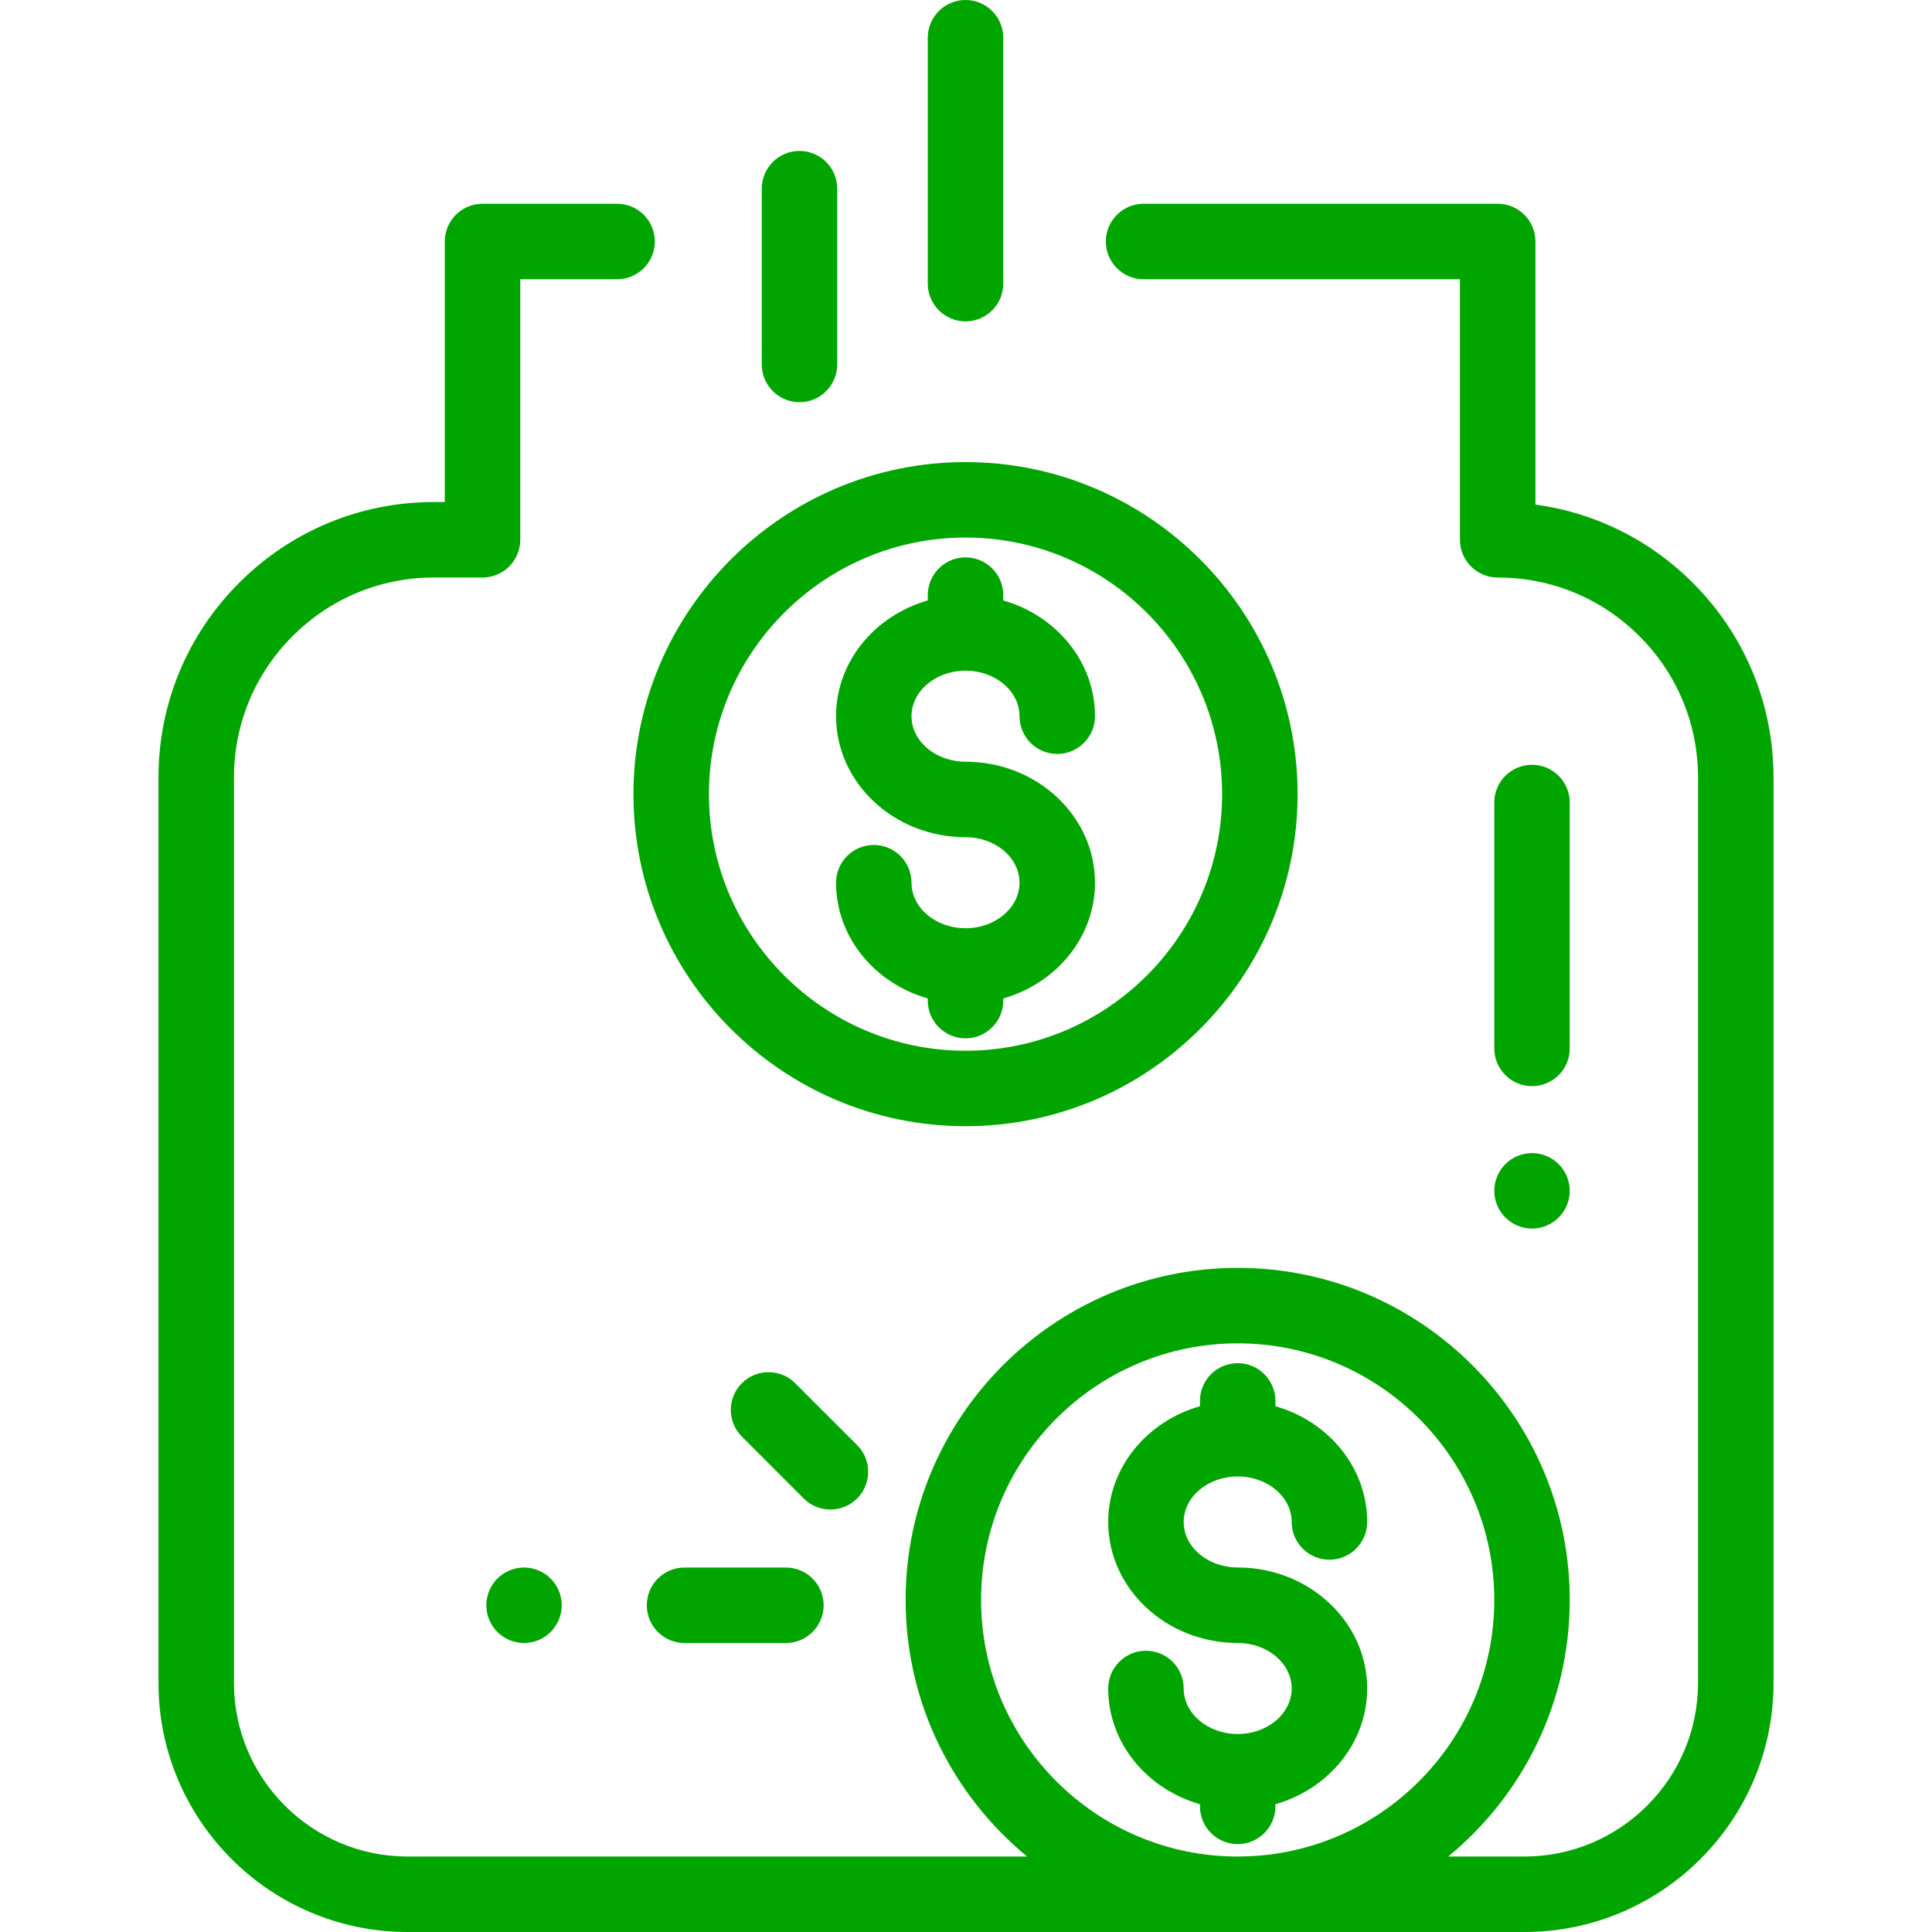 <svg width="73" height="73" viewBox="0 0 73 73" fill="none" xmlns="http://www.w3.org/2000/svg">
<path d="M63.958 22.017C62.33 20.39 60.258 19.369 58.016 19.065V9.125C58.016 8.338 57.377 7.699 56.59 7.699H43.21C42.423 7.699 41.784 8.338 41.784 9.125C41.784 9.912 42.423 10.551 43.21 10.551H55.164V20.396C55.164 20.774 55.315 21.137 55.582 21.404C55.849 21.672 56.212 21.822 56.59 21.822C56.592 21.822 56.594 21.822 56.597 21.822C58.616 21.822 60.514 22.608 61.943 24.035C63.373 25.463 64.16 27.363 64.16 29.385V63.59C64.16 67.206 61.218 70.148 57.602 70.148H54.721C57.522 67.846 59.312 64.355 59.312 60.453C59.312 53.535 53.684 47.906 46.766 47.906C39.847 47.906 34.219 53.535 34.219 60.453C34.219 64.355 36.009 67.846 38.81 70.148H15.398C11.782 70.148 8.84 67.206 8.84 63.59V29.384C8.84 27.362 9.627 25.462 11.057 24.034C12.485 22.606 14.384 21.82 16.403 21.82C16.404 21.82 16.407 21.82 16.408 21.82L18.231 21.822C18.231 21.822 18.232 21.822 18.232 21.822C18.61 21.822 18.972 21.671 19.24 21.404C19.507 21.137 19.658 20.774 19.658 20.396V10.551H23.317C24.105 10.551 24.743 9.912 24.743 9.125C24.743 8.338 24.105 7.699 23.317 7.699H18.232C17.444 7.699 16.806 8.338 16.806 9.125V18.969L16.41 18.969C16.407 18.969 16.405 18.969 16.403 18.969C13.622 18.969 11.008 20.051 9.041 22.017C7.072 23.984 5.988 26.6 5.988 29.384V63.59C5.988 68.779 10.21 73 15.398 73H57.602C62.79 73 67.012 68.779 67.012 63.59V29.385C67.012 26.601 65.927 23.985 63.958 22.017ZM46.766 70.148C41.42 70.148 37.07 65.799 37.07 60.453C37.07 55.107 41.42 50.758 46.766 50.758C52.112 50.758 56.461 55.107 56.461 60.453C56.461 65.799 52.112 70.148 46.766 70.148Z" fill="#00A500"/>
<path d="M46.766 59.227C45.641 59.227 44.725 58.456 44.725 57.507C44.725 56.559 45.641 55.787 46.766 55.787C47.891 55.787 48.806 56.559 48.806 57.507C48.806 58.295 49.445 58.933 50.232 58.933C51.02 58.933 51.658 58.295 51.658 57.507C51.658 55.45 50.196 53.706 48.191 53.134V52.932C48.191 52.145 47.553 51.507 46.766 51.507C45.978 51.507 45.34 52.145 45.34 52.932V53.134C43.336 53.706 41.873 55.45 41.873 57.507C41.873 60.028 44.068 62.079 46.766 62.079C47.891 62.079 48.806 62.85 48.806 63.799C48.806 64.747 47.891 65.519 46.766 65.519C45.641 65.519 44.725 64.747 44.725 63.799C44.725 63.011 44.087 62.373 43.299 62.373C42.512 62.373 41.873 63.011 41.873 63.799C41.873 65.856 43.336 67.6 45.34 68.172V68.253C45.34 69.041 45.978 69.679 46.766 69.679C47.553 69.679 48.191 69.041 48.191 68.253V68.172C50.196 67.6 51.658 65.856 51.658 63.799C51.658 61.278 49.463 59.227 46.766 59.227Z" fill="#00A500"/>
<path d="M36.482 17.46C29.564 17.46 23.935 23.088 23.935 30.007C23.935 36.925 29.564 42.553 36.482 42.553C43.4 42.553 49.029 36.925 49.029 30.007C49.029 23.088 43.4 17.46 36.482 17.46ZM36.482 39.702C31.136 39.702 26.787 35.353 26.787 30.007C26.787 24.661 31.136 20.311 36.482 20.311C41.828 20.311 46.177 24.661 46.177 30.007C46.177 35.353 41.828 39.702 36.482 39.702Z" fill="#00A500"/>
<path d="M36.482 28.781C35.357 28.781 34.441 28.009 34.441 27.061C34.441 26.113 35.357 25.341 36.482 25.341C37.607 25.341 38.522 26.113 38.522 27.061C38.522 27.848 39.161 28.487 39.948 28.487C40.736 28.487 41.374 27.848 41.374 27.061C41.374 25.004 39.912 23.26 37.908 22.688V22.486C37.908 21.699 37.269 21.06 36.482 21.06C35.694 21.06 35.056 21.699 35.056 22.486V22.688C33.052 23.26 31.59 25.004 31.59 27.061C31.59 29.582 33.784 31.633 36.482 31.633C37.607 31.633 38.522 32.404 38.522 33.353C38.522 34.301 37.607 35.073 36.482 35.073C35.357 35.073 34.441 34.301 34.441 33.353C34.441 32.565 33.803 31.927 33.016 31.927C32.228 31.927 31.59 32.565 31.59 33.353C31.59 35.41 33.052 37.154 35.056 37.726V37.807C35.056 38.595 35.694 39.233 36.482 39.233C37.269 39.233 37.908 38.595 37.908 37.807V37.726C39.912 37.154 41.374 35.41 41.374 33.353C41.374 30.832 39.179 28.781 36.482 28.781Z" fill="#00A500"/>
<path d="M36.482 0C35.694 0 35.056 0.638 35.056 1.426V10.717C35.056 11.505 35.694 12.143 36.482 12.143C37.269 12.143 37.908 11.505 37.908 10.717V1.426C37.908 0.638 37.269 0 36.482 0Z" fill="#00A500"/>
<path d="M57.887 28.897C57.099 28.897 56.461 29.535 56.461 30.323V39.614C56.461 40.402 57.099 41.04 57.887 41.04C58.674 41.04 59.312 40.402 59.312 39.614V30.323C59.312 29.535 58.674 28.897 57.887 28.897Z" fill="#00A500"/>
<path d="M30.209 5.703C29.421 5.703 28.783 6.341 28.783 7.129V13.771C28.783 14.558 29.421 15.197 30.209 15.197C30.996 15.197 31.634 14.558 31.634 13.771V7.129C31.634 6.341 30.996 5.703 30.209 5.703Z" fill="#00A500"/>
<path d="M58.895 43.987C58.63 43.721 58.262 43.569 57.887 43.569C57.512 43.569 57.144 43.721 56.879 43.987C56.614 44.252 56.461 44.62 56.461 44.995C56.461 45.371 56.613 45.738 56.879 46.003C57.144 46.269 57.512 46.421 57.887 46.421C58.262 46.421 58.63 46.269 58.895 46.003C59.16 45.738 59.313 45.371 59.313 44.995C59.313 44.62 59.16 44.252 58.895 43.987Z" fill="#00A500"/>
<path d="M29.695 59.229H25.864C25.077 59.229 24.439 59.867 24.439 60.655C24.439 61.442 25.077 62.081 25.864 62.081H29.695C30.483 62.081 31.121 61.442 31.121 60.655C31.121 59.867 30.483 59.229 29.695 59.229Z" fill="#00A500"/>
<path d="M20.808 59.646C20.543 59.381 20.175 59.228 19.8 59.228C19.425 59.228 19.058 59.381 18.792 59.646C18.527 59.911 18.375 60.279 18.375 60.654C18.375 61.031 18.527 61.397 18.792 61.662C19.058 61.929 19.425 62.08 19.8 62.08C20.175 62.08 20.543 61.929 20.808 61.662C21.073 61.397 21.226 61.03 21.226 60.654C21.226 60.279 21.073 59.911 20.808 59.646Z" fill="#00A500"/>
<path d="M32.386 54.603L30.047 52.265C29.491 51.708 28.588 51.708 28.031 52.265C27.474 52.821 27.474 53.724 28.031 54.281L30.369 56.62C30.648 56.898 31.013 57.037 31.378 57.037C31.742 57.037 32.107 56.898 32.386 56.62C32.943 56.063 32.943 55.16 32.386 54.603Z" fill="#00A500"/>
</svg>
